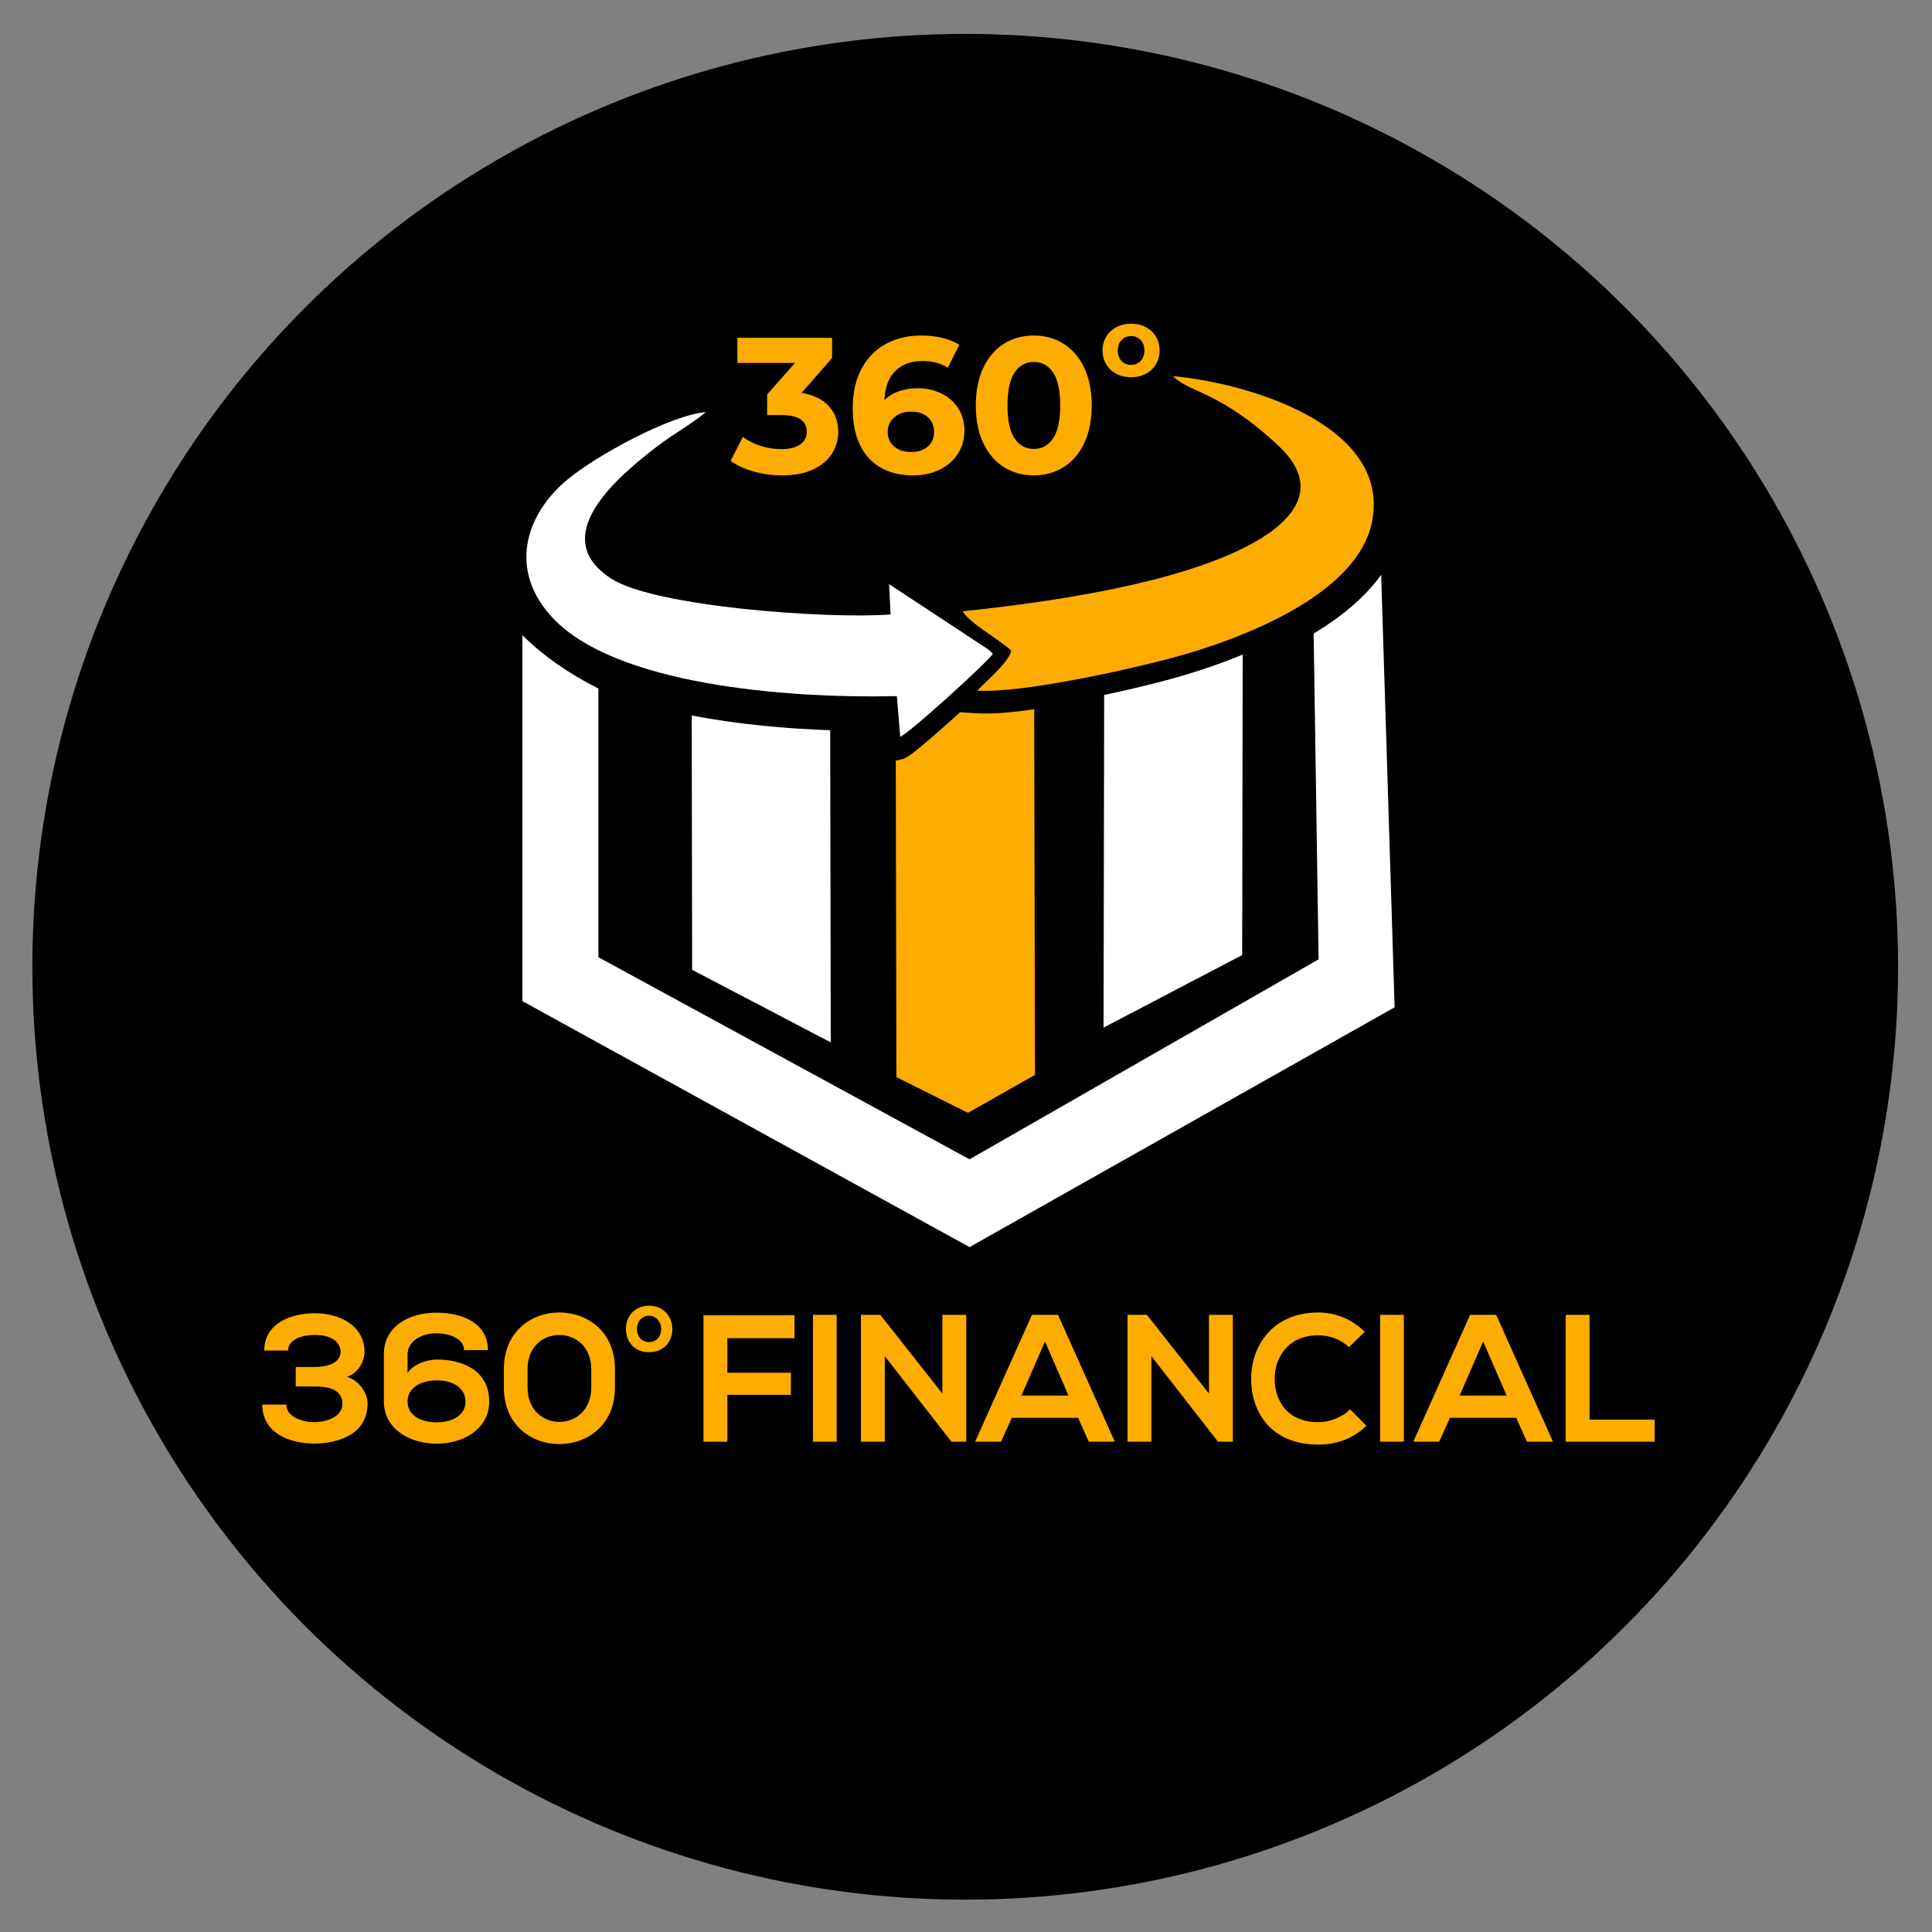 <?xml version="1.0" encoding="UTF-8"?>
<!DOCTYPE svg PUBLIC "-//W3C//DTD SVG 1.1//EN" "http://www.w3.org/Graphics/SVG/1.1/DTD/svg11.dtd">
<!-- Creator: CorelDRAW 2021 (64-Bit) -->
<svg xmlns="http://www.w3.org/2000/svg" xml:space="preserve" width="3.917in" height="3.917in" version="1.1" style="shape-rendering:geometricPrecision; text-rendering:geometricPrecision; image-rendering:optimizeQuality; fill-rule:evenodd; clip-rule:evenodd"
viewBox="0 0 3916.83 3916.83"
 xmlns:xlink="http://www.w3.org/1999/xlink"
 xmlns:xodm="http://www.corel.com/coreldraw/odm/2003">
 <rect x="0" y="0" width="3916.83" height="3916.83" fill="#808080" stroke="none"/>
 <defs>
  <style type="text/css">
   <![CDATA[
    .fil0 {fill:black}
    .fil2 {fill:#FDAD01}
    .fil1 {fill:white}
    .fil3 {fill:#FDAD01;fill-rule:nonzero}
   ]]>
  </style>
 </defs>
 <g id="Layer_x0020_1">
  <circle class="fil0" cx="1956.83" cy="1960" r="1891.25"/>
  <path class="fil1" d="M2800.09 1165.15l27.3 876.97 -861.81 486.19 -906.61 -498.75 0 -741.93c43.7,43.31 96.07,78.98 154.15,108.24l0 544.7 752.46 409.75 707.66 -405.43 -10.03 -660.54c54.67,-32.76 103.37,-72.22 136.87,-119.19z"/>
  <path class="fil1" d="M1818.25 1411.27l6.8 82.29c14.06,-3.22 175.12,-149.16 187.87,-168.06 -4.11,-4.42 -3.77,-4.41 -10.41,-9.58l-200.07 -131.7 3.12 61.5c-128.84,9.61 -477.91,-15.7 -566.11,-72.46 -133.69,-86.03 16.12,-209.72 95.18,-270.07 28.05,-21.4 73.77,-47.94 96.15,-67.65 -70.52,5.71 -221.35,87.21 -281.41,137.56 -84.83,71.11 -119.56,183.52 -28.27,280.22 126.12,133.6 466.57,163.18 697.15,157.95z"/>
  <path class="fil2" d="M1951.42 1239.26c15.77,25.65 70.86,54.22 98.91,79.86 -6.52,25.28 -50.05,60.76 -69.03,81.02 89.98,5.57 303.08,-41.9 390.94,-65.26 138.63,-36.87 381.23,-127 409.71,-279.12 36.1,-192.83 -248.93,-279.01 -403.96,-293.25 33.98,34.67 95.43,29.85 214.62,141.97 96.19,90.49 16.67,161.2 -64.85,203.19 -145.68,75.05 -387.41,111.87 -576.33,131.59z"/>
  <path class="fil3" d="M1625 796.53c24.02,3.92 42.43,12.86 55.22,26.83 12.8,13.97 19.19,31.27 19.19,51.89 0,15.93 -4.18,30.62 -12.53,44.06 -8.36,13.45 -21.09,24.22 -38.19,32.31 -17.1,8.09 -38.06,12.14 -62.86,12.14 -19.32,0 -38.32,-2.55 -56.99,-7.64 -18.67,-5.09 -34.53,-12.34 -47.59,-21.74l24.67 -48.57c10.44,7.83 22.52,13.91 36.23,18.21 13.71,4.31 27.74,6.46 42.11,6.46 15.93,0 28.46,-3.07 37.6,-9.2 9.14,-6.13 13.71,-14.82 13.71,-26.05 0,-22.45 -17.1,-33.68 -51.31,-33.68l-28.98 0 0 -41.91 56.4 -63.84 -116.72 0 0 -50.92 191.92 0 0 41.13 -61.89 70.5zm235.79 -9.4c17.5,0 33.42,3.52 47.78,10.57 14.36,7.05 25.72,17.04 34.07,29.96 8.35,12.93 12.54,27.87 12.54,44.85 0,18.28 -4.57,34.33 -13.71,48.18 -9.14,13.84 -21.61,24.48 -37.41,31.92 -15.8,7.44 -33.36,11.16 -52.68,11.16 -38.38,0 -68.41,-11.75 -90.08,-35.25 -21.67,-23.5 -32.51,-57.05 -32.51,-100.66 0,-31.07 5.87,-57.7 17.63,-79.9 11.75,-22.19 28.13,-39.04 49.15,-50.52 21.02,-11.49 45.37,-17.24 73.05,-17.24 14.62,0 28.66,1.63 42.1,4.9 13.45,3.26 24.87,7.9 34.27,13.91l-23.5 46.61c-13.58,-9.14 -30.68,-13.71 -51.31,-13.71 -23.24,0 -41.65,6.79 -55.23,20.37 -13.57,13.58 -20.89,33.3 -21.93,59.15 16.19,-16.19 38.78,-24.28 67.76,-24.28zm-12.93 129.25c13.58,0 24.61,-3.65 33.09,-10.96 8.49,-7.31 12.73,-17.24 12.73,-29.77 0,-12.54 -4.24,-22.52 -12.73,-29.96 -8.48,-7.44 -19.78,-11.16 -33.88,-11.16 -13.84,0 -25.2,3.85 -34.07,11.56 -8.88,7.7 -13.32,17.56 -13.32,29.57 0,12.01 4.31,21.8 12.93,29.37 8.62,7.57 20.37,11.36 35.25,11.36zm247.93 47.39c-22.72,0 -42.95,-5.61 -60.71,-16.84 -17.76,-11.23 -31.66,-27.48 -41.71,-48.76 -10.05,-21.28 -15.08,-46.67 -15.08,-76.18 0,-29.51 5.03,-54.9 15.08,-76.18 10.05,-21.28 23.96,-37.54 41.71,-48.76 17.76,-11.23 37.99,-16.84 60.71,-16.84 22.72,0 42.95,5.61 60.71,16.84 17.76,11.23 31.66,27.48 41.71,48.76 10.06,21.28 15.08,46.67 15.08,76.18 0,29.5 -5.02,54.9 -15.08,76.18 -10.05,21.28 -23.96,37.54 -41.71,48.76 -17.76,11.23 -37.99,16.84 -60.71,16.84zm0 -53.66c16.71,0 29.83,-7.18 39.36,-21.54 9.53,-14.36 14.3,-36.56 14.3,-66.58 0,-30.03 -4.76,-52.22 -14.3,-66.59 -9.53,-14.36 -22.65,-21.54 -39.36,-21.54 -16.45,0 -29.44,7.18 -38.97,21.54 -9.53,14.36 -14.3,36.56 -14.3,66.59 0,30.03 4.77,52.22 14.3,66.58 9.53,14.36 22.52,21.54 38.97,21.54zm197.4 -145.31c-11.09,0 -21.05,-2.32 -29.86,-6.95 -8.81,-4.63 -15.7,-11.06 -20.66,-19.29 -4.96,-8.23 -7.44,-17.56 -7.44,-28.01 0,-10.44 2.48,-19.78 7.44,-28 4.96,-8.22 11.85,-14.65 20.66,-19.29 8.81,-4.64 18.77,-6.95 29.86,-6.95 11.1,0 21.02,2.31 29.77,6.95 8.75,4.63 15.6,11.06 20.56,19.29 4.96,8.22 7.44,17.56 7.44,28 0,10.44 -2.48,19.78 -7.44,28.01 -4.96,8.22 -11.81,14.65 -20.56,19.29 -8.75,4.63 -18.67,6.95 -29.77,6.95zm0 -25.07c7.83,0 14.26,-2.65 19.29,-7.93 5.03,-5.29 7.54,-12.37 7.54,-21.25 0,-8.88 -2.51,-15.96 -7.54,-21.25 -5.03,-5.29 -11.46,-7.93 -19.29,-7.93 -7.83,0 -14.3,2.64 -19.39,7.93 -5.09,5.29 -7.64,12.37 -7.64,21.25 0,8.88 2.55,15.96 7.64,21.25 5.09,5.29 11.56,7.93 19.39,7.93z"/>
  <path class="fil2" d="M1816.03 1542.09l1.23 641.62 145.2 72.41 135.81 -76.96 -1.63 -741.16c-8.33,1.16 -16.67,2.25 -25.01,3.25 -29.48,3.53 -61.88,6.65 -91.55,4.81l-33.74 -2.09c-3.49,3.18 -6.99,6.34 -10.49,9.5 -20.81,18.77 -41.86,37.44 -63.35,55.43 -9.02,7.56 -31.8,27.55 -43.03,30.11l-13.44 3.07z"/>
  <path class="fil1" d="M1402.37 1450.5l0.84 515.68 281.02 147.07 -1.15 -632.8c-88.15,-3.15 -186.64,-11.72 -280.7,-29.94z"/>
  <path class="fil1" d="M2519.36 1327.08l-1.04 609.15 -281.01 147.07 1.2 -674.35c42.06,-8.9 84.07,-18.77 125.27,-29.73 44.79,-11.91 99.91,-29.11 155.58,-52.14z"/>
  <path class="fil3" d="M639.54 2810.93c46.23,0 54.67,19.08 54.67,34.49 0,27.52 -32.65,37.79 -57.24,37.79 -20.91,0 -56.5,-9.17 -56.5,-35.59l-48.8 0c0.37,58.34 56.14,78.89 104.94,78.89 49.54,0 108.61,-18.71 108.61,-81.46 0,-21.65 -17.24,-45.86 -41.83,-53.93 22.38,-6.97 35.59,-30.46 35.59,-50.63 -0.37,-54.67 -52.47,-78.15 -100.9,-78.15 -47.33,0 -102.37,20.18 -102.37,75.58l48.43 0c0,-23.48 30.82,-31.56 53.57,-31.56 41.09,0 52.83,19.45 52.83,34.13 -0.37,23.85 -27.89,30.82 -53.94,30.82l-37.06 0 0 39.63 40 0zm186.76 -64.57c0,-27.89 29.35,-43.67 58.34,-43.3 27.52,0 56.14,11.37 56.14,34.12l48.43 0c0,-53.94 -49.53,-75.95 -105.3,-75.95 -52.83,0 -105.67,26.79 -105.67,84.02l0 95.76c0,57.61 54.67,85.86 107.14,85.86 51.74,0 106.41,-28.25 106.41,-85.12 0,-63.84 -54.3,-85.49 -106.04,-85.49 -20.18,0 -48.07,9.54 -59.44,27.15l0 -38.53 0 1.47zm59.07 137.22c-31.56,0 -58.7,-13.57 -59.07,-41.83 -0.37,-28.62 27.15,-43.3 59.44,-43.3 32.29,0 57.97,15.04 57.97,43.3 0,28.25 -27.89,41.83 -58.34,41.83zm184.19 -107.87c0,-92.83 129.15,-91.73 129.15,0l0 37.06c0,93.2 -129.15,93.2 -129.15,0l0 -37.06zm-48.07 37.06c0,153.37 225.28,153 225.28,0l0 -37.06c0,-153 -225.28,-153.37 -225.28,0l0 37.06zm453.13 110.07l0 -95.03 128.79 0 0 -44.76 -128.79 0 0 -70.08 136.13 0 0 -46.6 -184.56 0 0 256.47 48.43 0zm221.61 0l0 -257.2 -48.06 0 0 257.2 48.06 0zm214.28 -97.72l-125.85 -159.48 -39.26 0 0 257.2 48.43 0 0 -173.43 135.03 173.43 0 0 30.09 0 0 -257.2 -48.43 0 0 159.48zm296.83 97.72l52.83 0 -115.21 -257.2 -52.83 0 -115.21 257.2 52.47 0 22.01 -48.43 134.29 0 21.65 48.43zm-41.09 -93.56l-95.4 0 47.7 -109.59 47.7 109.59zm284.72 -4.16l-125.85 -159.48 -39.26 0 0 257.2 48.43 0 0 -173.43 135.03 173.43 0 0 30.09 0 0 -257.2 -48.43 0 0 159.48zm286.19 32.04c-16.88,16.88 -42.2,26.05 -64.58,26.05 -63.48,0 -88.06,-44.4 -88.43,-86.96 -0.37,-42.93 26.42,-89.16 88.43,-89.16 22.38,0 45.13,7.7 62.01,24.22l32.29 -31.19c-26.42,-26.05 -59.44,-39.26 -94.3,-39.26 -92.83,0 -136.49,68.25 -136.12,135.39 0.37,66.78 40.72,132.46 136.12,132.46 37.06,0 71.18,-12.11 97.6,-38.16l-33.02 -33.39zm108.97 65.68l0 -257.2 -48.06 0 0 257.2 48.06 0zm249.5 0l52.83 0 -115.21 -257.2 -52.83 0 -115.21 257.2 52.47 0 22.01 -48.43 134.29 0 21.65 48.43zm-41.09 -93.56l-95.4 0 47.7 -109.59 47.7 109.59zm119.61 -163.64l0 257.2 180.52 0 0 -44.76 -132.09 0 0 -212.44 -48.43 0zm-1858.41 -18.53c-28.8,0 -46.78,21.28 -46.78,47.15 0,26.05 17.61,47.15 46.96,47.15 29.35,0 47.15,-21.1 47.15,-47.15 0,-25.87 -18.53,-47.15 -47.33,-47.15zm0.18 20.37c15.04,0 24.58,13.21 24.58,26.78 0,13.76 -8.26,26.6 -24.58,26.6 -16.33,0 -24.58,-12.84 -24.58,-26.6 0,-13.57 8.44,-26.78 24.58,-26.78z"/>
 </g>
</svg>
